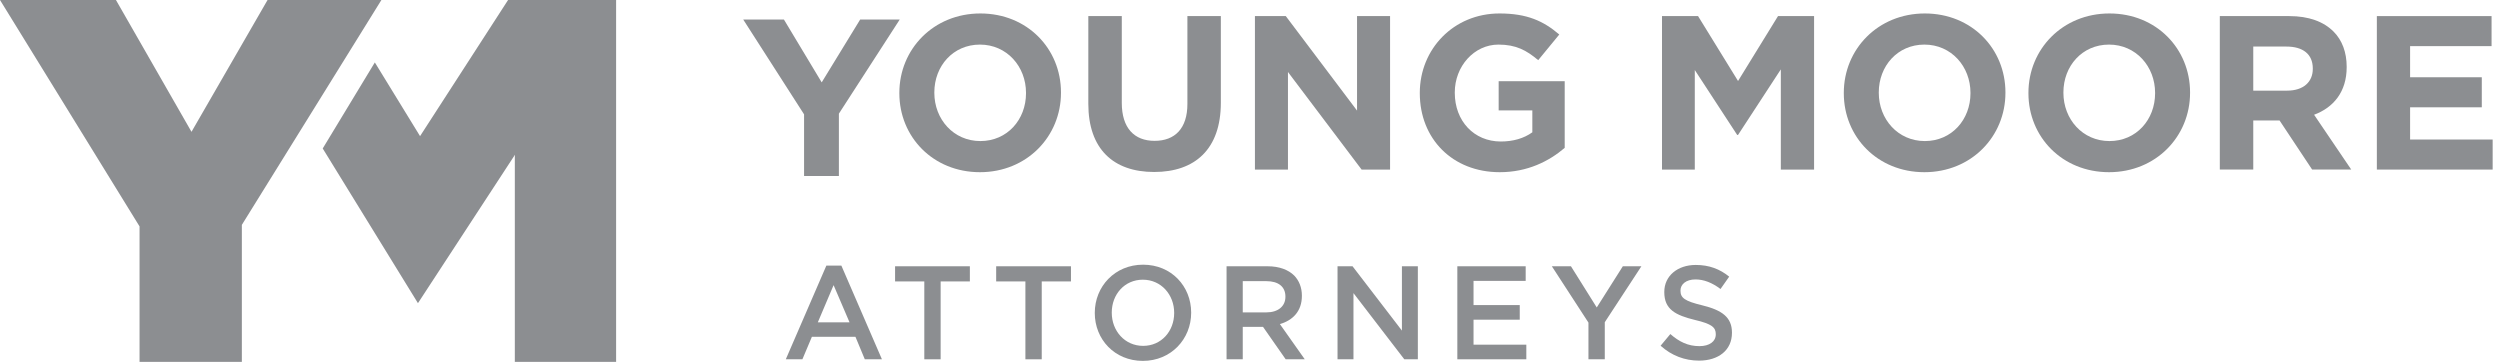<?xml version="1.0" encoding="UTF-8"?>
<svg width="228px" height="33px" viewBox="0 0 228 33" version="1.1" xmlns="http://www.w3.org/2000/svg" xmlns:xlink="http://www.w3.org/1999/xlink">
    <!-- Generator: Sketch 59 (86127) - https://sketch.com -->
    <title>youngmoore</title>
    <desc>Created with Sketch.</desc>
    <g id="Industry---Law-Firms" stroke="none" stroke-width="1" fill="none" fill-rule="evenodd">
        <g id="nmc2019updates-service-recentlegal" transform="translate(-180, -203)" fill="#8C8E91">
            <g id="recent-work" transform="translate(180, 79)">
                <g id="youngmoore" transform="translate(0, 124)">
                    <polygon id="Fill-1" points="24.401 0 17.464 12.022 10.574 0 0 0 12.727 20.649 12.727 33 22.057 33 22.057 20.507 34.784 0"></polygon>
                    <polygon id="Fill-2" points="46.378 0 46.952 14.048 46.952 33 56.189 33 56.189 0"></polygon>
                    <polygon id="Fill-3" points="46.336 0 38.309 12.416 34.185 5.694 29.432 13.541 38.117 27.649 56.189 0"></polygon>
                    <polygon id="Fill-4" points="73.331 10.428 67.784 1.784 71.495 1.784 74.939 7.512 78.446 1.784 82.054 1.784 76.507 10.366 76.507 16.054 73.331 16.054"></polygon>
                    <g id="Group-41" transform="translate(71.351, 0.892)">
                        <path d="M22.221,7.614 L22.221,7.574 C22.221,5.175 20.477,3.175 18.02,3.175 C15.563,3.175 13.86,5.135 13.86,7.534 L13.86,7.574 C13.86,9.974 15.604,11.973 18.059,11.973 C20.516,11.973 22.221,10.014 22.221,7.614 M10.67,7.614 L10.67,7.574 C10.67,3.595 13.78,0.336 18.059,0.336 C22.34,0.336 25.41,3.555 25.41,7.534 L25.41,7.574 C25.41,11.553 22.3,14.812 18.02,14.812 C13.741,14.812 10.67,11.593 10.67,7.614" id="Fill-5"></path>
                        <path d="M27.904,8.574 L27.904,0.576 L30.956,0.576 L30.956,8.494 C30.956,10.773 32.085,11.953 33.947,11.953 C35.81,11.953 36.94,10.813 36.94,8.594 L36.94,0.576 L39.99,0.576 L39.99,8.474 C39.99,12.713 37.632,14.793 33.908,14.793 C30.183,14.793 27.904,12.693 27.904,8.574" id="Fill-7"></path>
                        <polygon id="Fill-9" points="43.099 0.576 45.913 0.576 52.411 9.194 52.411 0.576 55.423 0.576 55.423 14.573 52.827 14.573 46.111 5.675 46.111 14.573 43.099 14.573"></polygon>
                        <path d="M58.135,7.614 L58.135,7.574 C58.135,3.595 61.206,0.336 65.406,0.336 C67.902,0.336 69.408,1.016 70.855,2.256 L68.933,4.595 C67.863,3.695 66.912,3.175 65.307,3.175 C63.088,3.175 61.325,5.155 61.325,7.534 L61.325,7.574 C61.325,10.134 63.069,12.013 65.525,12.013 C66.634,12.013 67.625,11.733 68.398,11.173 L68.398,9.174 L65.327,9.174 L65.327,6.515 L71.35,6.515 L71.35,12.593 C69.923,13.812 67.962,14.812 65.426,14.812 C61.107,14.812 58.135,11.753 58.135,7.614" id="Fill-11"></path>
                        <polygon id="Fill-13" points="80.223 0.576 83.512 0.576 87.158 6.495 90.803 0.576 94.093 0.576 94.093 14.573 91.061 14.573 91.061 5.435 87.158 11.413 87.079 11.413 83.214 5.495 83.214 14.573 80.223 14.573"></polygon>
                        <path d="M108.356,7.614 L108.356,7.574 C108.356,5.175 106.612,3.175 104.155,3.175 C101.698,3.175 99.994,5.135 99.994,7.534 L99.994,7.574 C99.994,9.974 101.738,11.973 104.194,11.973 C106.651,11.973 108.356,10.014 108.356,7.614 M96.804,7.614 L96.804,7.574 C96.804,3.595 99.915,0.336 104.194,0.336 C108.474,0.336 111.545,3.555 111.545,7.534 L111.545,7.574 C111.545,11.553 108.435,14.812 104.155,14.812 C99.876,14.812 96.804,11.593 96.804,7.614" id="Fill-15"></path>
                        <path d="M125.194,7.614 L125.194,7.574 C125.194,5.175 123.45,3.175 120.993,3.175 C118.536,3.175 116.832,5.135 116.832,7.534 L116.832,7.574 C116.832,9.974 118.576,11.973 121.032,11.973 C123.489,11.973 125.194,10.014 125.194,7.614 M113.642,7.614 L113.642,7.574 C113.642,3.595 116.753,0.336 121.032,0.336 C125.312,0.336 128.383,3.555 128.383,7.534 L128.383,7.574 C128.383,11.553 125.273,14.812 120.993,14.812 C116.714,14.812 113.642,11.593 113.642,7.614" id="Fill-17"></path>
                        <path d="M137.237,7.374 C138.724,7.374 139.576,6.575 139.576,5.394 L139.576,5.355 C139.576,4.035 138.664,3.355 137.178,3.355 L134.147,3.355 L134.147,7.374 L137.237,7.374 Z M131.096,0.576 L137.435,0.576 C139.199,0.576 140.566,1.076 141.477,1.996 C142.251,2.775 142.666,3.875 142.666,5.195 L142.666,5.235 C142.666,7.494 141.458,8.914 139.694,9.574 L143.082,14.572 L139.516,14.572 L136.544,10.094 L134.147,10.094 L134.147,14.572 L131.096,14.572 L131.096,0.576 Z" id="Fill-19"></path>
                        <polygon id="Fill-21" points="145.418 0.576 155.88 0.576 155.88 3.315 148.45 3.315 148.45 6.154 154.988 6.154 154.988 8.894 148.45 8.894 148.45 11.833 155.979 11.833 155.979 14.573 145.418 14.573"></polygon>
                        <path d="M6.127,28.506 L4.673,25.113 L3.233,28.506 L6.127,28.506 Z M4.013,23.332 L5.382,23.332 L9.081,31.875 L7.519,31.875 L6.667,29.827 L2.692,29.827 L1.828,31.875 L0.314,31.875 L4.013,23.332 Z" id="Fill-23"></path>
                        <polygon id="Fill-25" points="12.946 24.774 10.28 24.774 10.28 23.392 17.101 23.392 17.101 24.774 14.435 24.774 14.435 31.876 12.946 31.876"></polygon>
                        <polygon id="Fill-27" points="22.166 24.774 19.5 24.774 19.5 23.392 26.321 23.392 26.321 24.774 23.655 24.774 23.655 31.876 22.166 31.876"></polygon>
                        <path d="M35.734,27.658 L35.734,27.634 C35.734,25.985 34.546,24.616 32.876,24.616 C31.207,24.616 30.042,25.961 30.042,27.61 L30.042,27.634 C30.042,29.282 31.231,30.651 32.9,30.651 C34.57,30.651 35.734,29.306 35.734,27.658 M28.493,27.658 L28.493,27.634 C28.493,25.246 30.318,23.247 32.9,23.247 C35.481,23.247 37.283,25.222 37.283,27.61 L37.283,27.634 C37.283,30.021 35.458,32.021 32.876,32.021 C30.294,32.021 28.493,30.046 28.493,27.658" id="Fill-29"></path>
                        <path d="M44.15,27.597 C45.207,27.597 45.879,27.04 45.879,26.18 L45.879,26.156 C45.879,25.246 45.231,24.749 44.138,24.749 L41.988,24.749 L41.988,27.597 L44.15,27.597 Z M40.511,23.392 L44.258,23.392 C45.314,23.392 46.143,23.707 46.684,24.241 C47.128,24.701 47.381,25.331 47.381,26.07 L47.381,26.095 C47.381,27.488 46.552,28.324 45.375,28.664 L47.644,31.876 L45.903,31.876 L43.838,28.919 L41.988,28.919 L41.988,31.876 L40.511,31.876 L40.511,23.392 Z" id="Fill-31"></path>
                        <polygon id="Fill-33" points="50.632 23.392 52.001 23.392 56.504 29.258 56.504 23.392 57.957 23.392 57.957 31.875 56.721 31.875 52.085 25.84 52.085 31.875 50.632 31.875"></polygon>
                        <polygon id="Fill-35" points="61.558 23.392 67.791 23.392 67.791 24.725 63.035 24.725 63.035 26.931 67.25 26.931 67.25 28.264 63.035 28.264 63.035 30.542 67.85 30.542 67.85 31.875 61.558 31.875"></polygon>
                        <polygon id="Fill-37" points="73.516 28.531 70.178 23.392 71.92 23.392 74.273 27.149 76.651 23.392 78.344 23.392 75.005 28.494 75.005 31.875 73.516 31.875"></polygon>
                        <path d="M80.096,30.639 L80.984,29.573 C81.789,30.276 82.594,30.676 83.638,30.676 C84.551,30.676 85.128,30.251 85.128,29.609 L85.128,29.585 C85.128,28.979 84.791,28.652 83.23,28.288 C81.44,27.852 80.432,27.319 80.432,25.755 L80.432,25.731 C80.432,24.277 81.633,23.271 83.302,23.271 C84.527,23.271 85.5,23.647 86.352,24.338 L85.56,25.464 C84.803,24.895 84.046,24.592 83.278,24.592 C82.413,24.592 81.909,25.04 81.909,25.598 L81.909,25.622 C81.909,26.276 82.293,26.568 83.902,26.955 C85.68,27.391 86.604,28.034 86.604,29.44 L86.604,29.464 C86.604,31.051 85.367,31.997 83.602,31.997 C82.317,31.997 81.105,31.548 80.096,30.639" id="Fill-39"></path>
                    </g>
                </g>
            </g>
        </g>
    </g>
</svg>